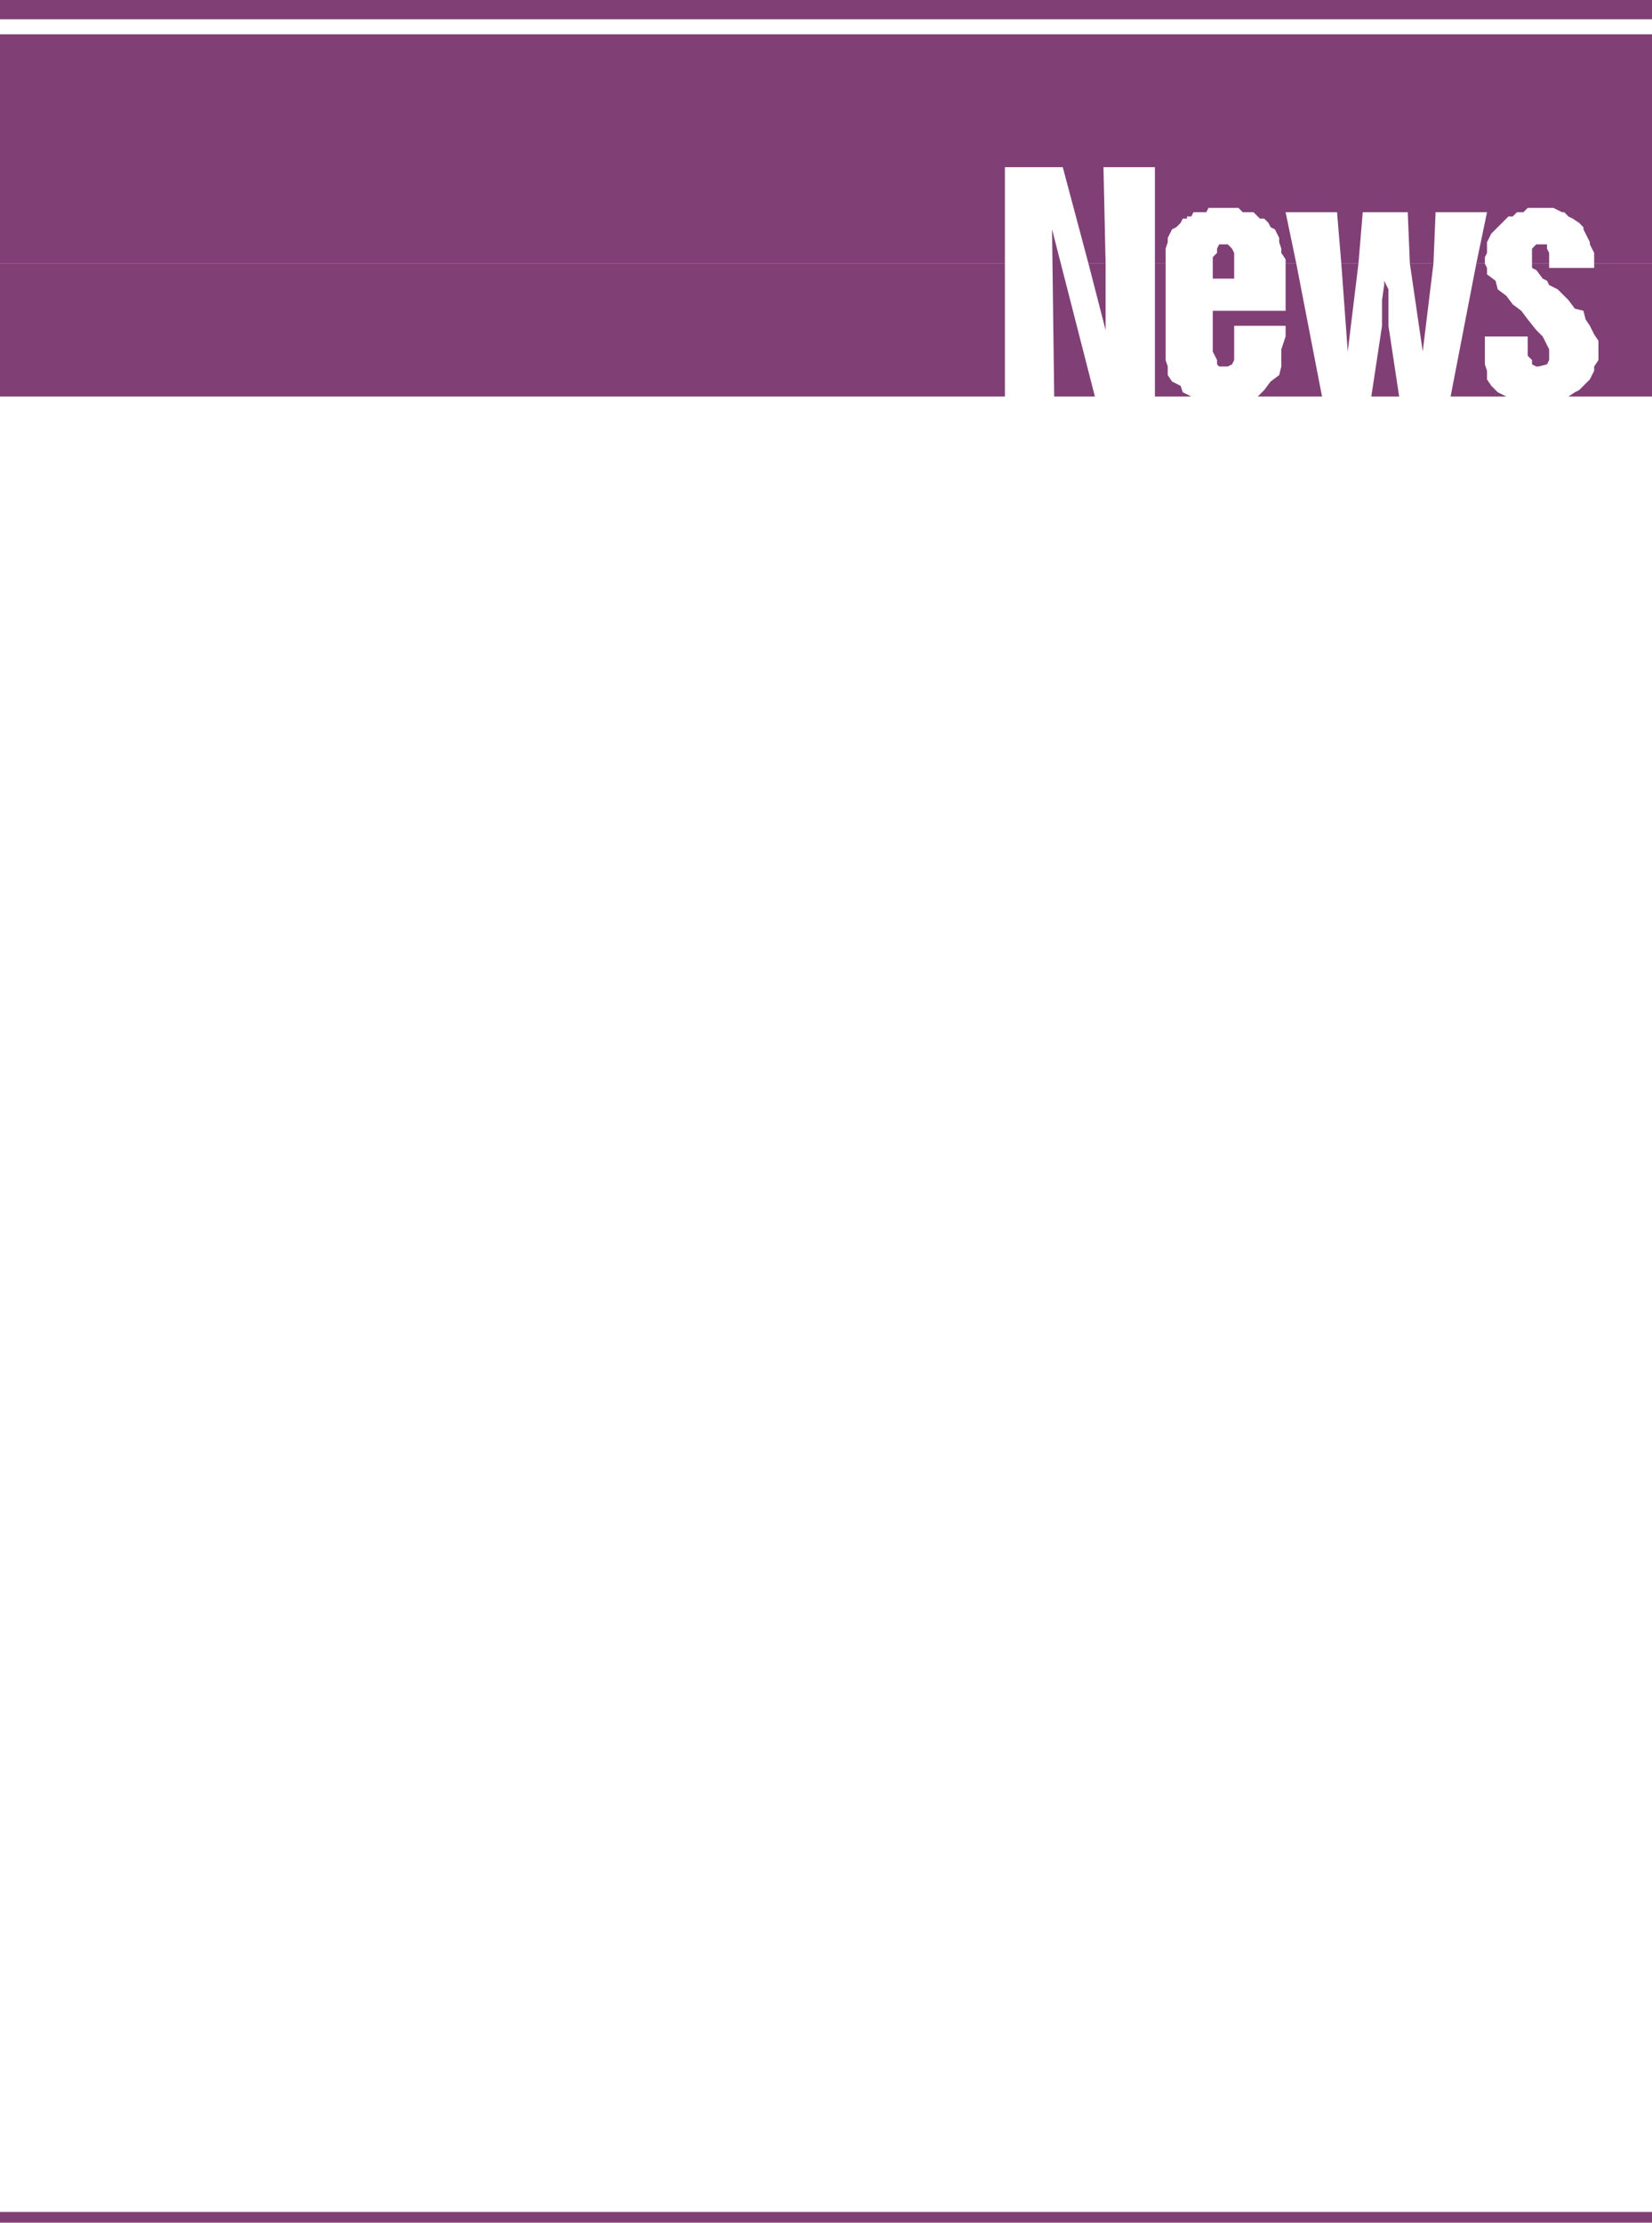 <svg xmlns="http://www.w3.org/2000/svg" width="578.25" height="777.75"><path fill="#804076" fill-rule="evenodd" d="M0 777.75V774h578.25v3.75H0m0-685.5V12h578.25v80.25H558V88.5l-1.5-3v-.75l-2.25-4.5v-.75l-1.5-1.5-2.25-1.5-1.5-.75-1.5-1.5h-.75l-3-1.5h-9l-1.5 1.5H531l-1.5 1.5H528l-6 6-1.5 3v3.75l-.75 1.5v2.25h-3l3.75-18h-18l-.75 18h-8.25l-.75-18H477l-1.5 18h-6l-1.5-18h-18l3.75 18H450v-1.5l-1.5-2.25V87l-.75-2.25v-1.5l-1.5-3-1.5-.75L444 78l-1.5-1.5H441l-2.25-2.25H435l-1.5-1.5H423l-.75 1.5h-4.5l-.75 1.5h-1.5v.75H414l-.75 1.5-1.5 1.5-1.5.75-1.5 3v1.5L408 87v5.25h-3.75V58.5h-18l.75 33.75h-6l-9-33.75h-20.25v33.75H0"/><path fill="#804076" fill-rule="evenodd" d="M424.5 92.25V90l1.5-1.5V87l.75-1.5h3l1.5 1.5.75 1.5v3.75h-7.5m111.75 0V87l1.5-1.5h3.75V87l.75 1.5v3.75h-6M0 92.25v46.5h351.75v-46.5H0m381 0 6 23.25V92.25Zm23.25 0v46.5H417l-3-1.5-.75-2.25-3-1.5-1.5-2.25v-3L408 126V92.25h-3.75m20.25 0v5.25h7.5v-5.25h-7.5m25.5 0v16.5h-25.5V123l1.5 3v1.5l.75.75h3l1.5-.75.75-1.5v-12h18v3.75l-1.5 4.5v6l-.75 3-3 2.25-2.25 3-2.25 2.25h22.5l-9-46.5H450m19.5 0 2.25 30.75 3.75-30.75zm24 0L498 123l3.75-30.75Zm23.25 0-9 46.5h19.5l-3-1.5L522 135l-1.5-2.25v-3l-.75-2.25v-9.75h15v6.75l1.5 1.5v1.5l1.5.75h.75l3-.75.75-1.5v-3.75l-2.25-4.5-2.25-2.25-3-3.75-2.25-3-3-2.25-2.25-3-3-2.25-.75-3-3-2.25v-2.25l-.75-1.5h-3"/><path fill="#804076" fill-rule="evenodd" d="M536.25 92.25v1.5l1.5.75 2.25 3 1.5.75.75 1.5 3 1.5L549 105l2.25 3 3 .75.75 3 1.5 2.25 1.5 3 1.5 2.25V126l-1.5 2.25v1.5l-1.5 3-3.75 3.75-1.5.75-2.25 1.5h29.25v-46.5H558v1.5h-15.75v-1.5h-6M480 138.75h9.75L486 114v-12.75l-1.5-3V96v3.75l-.75 5.25v9L480 138.75m-96.75 0-15-58.5.75 58.5zm195-132H0V0h578.25v6.75"/></svg>
